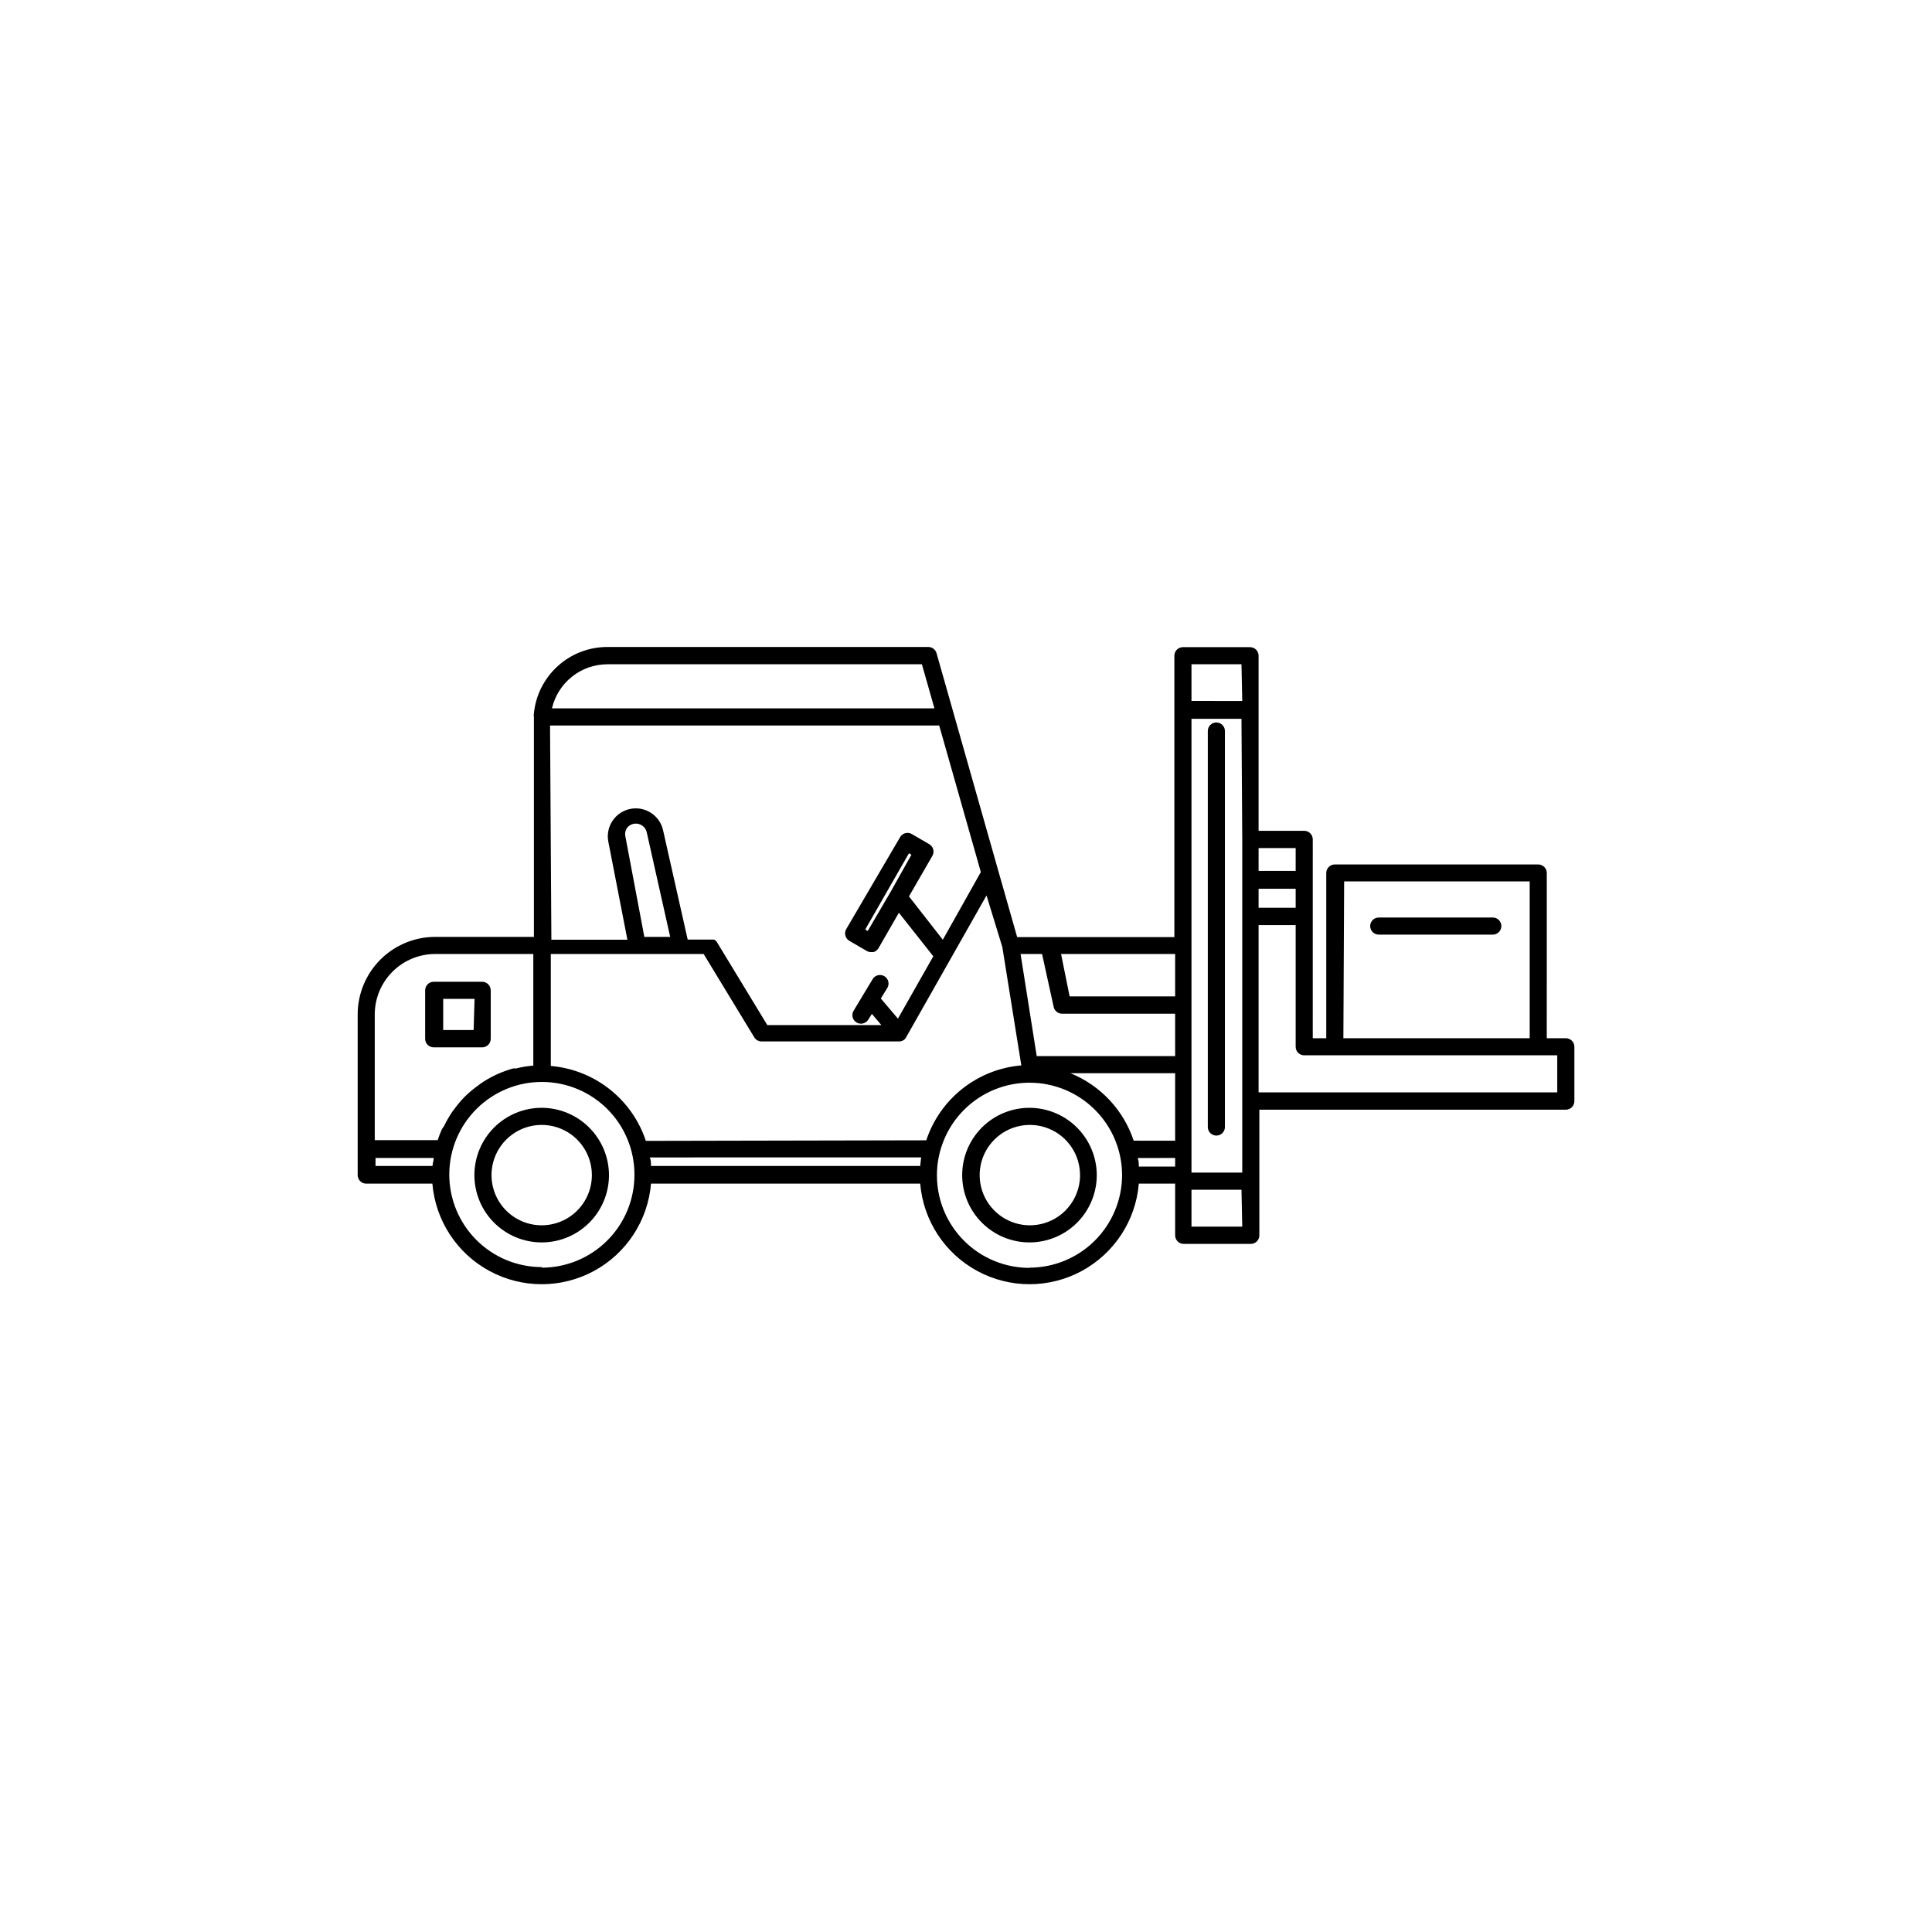 <?xml version="1.0" encoding="UTF-8"?>
<!-- The Best Svg Icon site in the world: iconSvg.co, Visit us! https://iconsvg.co -->
<svg fill="#000000" width="800px" height="800px" version="1.1" viewBox="144 144 512 512" xmlns="http://www.w3.org/2000/svg">
 <g>
  <path d="m558.95 419.14h-5.039l0.004-43.781c0-1.254-1.016-2.269-2.269-2.269h-53.906c-1.254 0-2.269 1.016-2.269 2.269v43.781h-3.578l0.004-52.699c0-1.254-1.016-2.269-2.269-2.269h-12.09v-46.398c0-1.254-1.016-2.269-2.266-2.269h-17.785c-1.254 0-2.269 1.016-2.269 2.269v74.562h-41.664l-4.988-17.531-16.371-57.688c-0.273-0.977-1.156-1.652-2.168-1.66h-85.145c-4.836 0.012-9.492 1.816-13.074 5.062-3.586 3.25-5.836 7.707-6.32 12.52-0.062 0.297-0.062 0.605 0 0.906-0.012 0.117-0.012 0.234 0 0.352v0.754 57.234h-26.148c-5.453 0-10.68 2.168-14.535 6.023-3.856 3.852-6.019 9.082-6.019 14.531v42.574c0 1.25 1.012 2.266 2.266 2.266h17.531c0.816 9.777 6.512 18.484 15.141 23.152 8.629 4.668 19.031 4.668 27.66 0 8.629-4.668 14.32-13.375 15.137-23.152h71.34c0.816 9.777 6.512 18.484 15.141 23.152 8.629 4.668 19.031 4.668 27.66 0 8.629-4.668 14.324-13.375 15.137-23.152h9.625v13.703c0 1.254 1.016 2.269 2.266 2.269h17.785c1.254 0 2.266-1.016 2.266-2.269v-33.301h81.215c0.609 0 1.195-0.246 1.621-0.68 0.43-0.438 0.66-1.027 0.648-1.637v-14.359c0-0.602-0.238-1.176-0.664-1.602-0.426-0.426-1.004-0.664-1.605-0.664zm-254.07-99.102h83.43l3.324 11.688h-101.36c0.77-3.305 2.629-6.254 5.277-8.375 2.652-2.121 5.938-3.285 9.332-3.312zm-15.113 16.223h103.13l11.035 38.844-10.078 17.938-8.969-11.488 6.195-10.73h0.004c0.305-0.527 0.387-1.156 0.227-1.742-0.16-0.586-0.551-1.086-1.086-1.383l-4.586-2.672 0.004 0.004c-0.527-0.309-1.156-0.391-1.742-0.23-0.59 0.164-1.086 0.555-1.383 1.086l-14.258 24.332c-0.305 0.527-0.387 1.156-0.227 1.742 0.16 0.59 0.551 1.086 1.082 1.383l4.586 2.672c0.352 0.203 0.754 0.305 1.16 0.301h0.605c0.574-0.16 1.062-0.539 1.359-1.059l5.391-9.371 9.117 11.539-9.371 16.523-4.535-5.34 1.715-2.769c0.652-1.074 0.316-2.473-0.754-3.125-1.074-0.652-2.473-0.316-3.125 0.758l-5.039 8.363c-0.652 1.07-0.316 2.469 0.758 3.121 1.07 0.656 2.469 0.316 3.121-0.754l0.957-1.512 2.519 2.973h-30.23l-13.402-22.066-0.301-0.352-0.402-0.25h-0.855l-6.144-0.004-6.5-28.867c-0.836-4.008-4.762-6.578-8.766-5.746-4.008 0.836-6.578 4.762-5.746 8.766l5.039 25.895h-20.152zm90.082 44.387-5.894 10.078-0.656-0.402 11.586-20.207 0.656 0.402zm-58.242 11.637h-6.852l-5.039-26.703v0.004c-0.16-0.84 0.062-1.711 0.605-2.371 0.73-0.785 1.828-1.117 2.871-0.867 1.047 0.25 1.875 1.047 2.168 2.078zm-62.977 60.457v0.25h-15.113v-2.113h15.418c0 0.656-0.254 1.309-0.305 2.016zm2.469-9.473v0.004c-0.418 0.934-0.789 1.895-1.109 2.871h-16.676v-33.305c0-4.246 1.688-8.32 4.695-11.328 3.004-3.004 7.078-4.691 11.328-4.691h25.996v29.574c-1.547 0.129-3.078 0.379-4.586 0.754h-0.754c-1.434 0.398-2.828 0.902-4.184 1.512l-0.656 0.301 0.004 0.004c-1.352 0.652-2.648 1.41-3.883 2.266l-0.453 0.352c-1.27 0.895-2.465 1.891-3.574 2.973-1.082 1.098-2.078 2.277-2.973 3.527l-0.352 0.453h-0.004c-0.832 1.219-1.574 2.5-2.215 3.828zm26.5 36.527c-6.516 0-12.762-2.59-17.367-7.203-4.602-4.613-7.18-10.867-7.168-17.383 0.016-6.516 2.621-12.758 7.242-17.352 4.621-4.594 10.879-7.16 17.395-7.133 6.516 0.027 12.754 2.644 17.34 7.277 4.582 4.629 7.137 10.895 7.094 17.41-0.012 6.512-2.609 12.754-7.219 17.352-4.609 4.602-10.855 7.184-17.367 7.184zm100.31-26.801h-71.391c0-0.754 0-1.512-0.301-2.266l71.895-0.004c-0.102 0.91-0.203 1.664-0.254 2.422zm-72.75-6.652c-1.793-5.41-5.137-10.176-9.617-13.703-4.477-3.531-9.891-5.668-15.574-6.144v-29.676h40.508l13.402 22.066c0.41 0.691 1.16 1.113 1.965 1.109h36.523c0.48-0.023 0.941-0.199 1.312-0.504 0.156-0.148 0.293-0.316 0.402-0.504l11.738-20.707 9.621-16.977 4.184 13.652 5.039 31.387c-5.684 0.48-11.098 2.617-15.574 6.144-4.481 3.527-7.824 8.293-9.617 13.707zm101.67 33.656c-6.504 0-12.742-2.582-17.34-7.18-4.602-4.598-7.191-10.836-7.195-17.34-0.004-6.504 2.574-12.742 7.168-17.348 4.598-4.606 10.832-7.195 17.336-7.203 6.504-0.012 12.746 2.562 17.352 7.156 4.609 4.59 7.203 10.824 7.215 17.328-0.012 6.504-2.602 12.734-7.199 17.336-4.598 4.598-10.832 7.188-17.336 7.199zm38.594-26.852h-9.625c0-0.754 0-1.512-0.301-2.266l9.926-0.004zm0-6.852-10.984-0.004c-2.699-8.133-8.832-14.672-16.777-17.883h27.762zm0-22.418-36.68-0.004-4.281-27.055h5.695l3.074 14.008h-0.004c0.215 1.051 1.145 1.809 2.219 1.812h29.977zm0-15.82-27.961-0.004-2.269-11.234h30.23zm17.785 61.012-13.453-0.004v-9.773h13.25zm0-102.68v88.363h-13.453v-120.26h13.25zm0-36.625-13.453-0.008v-9.723h13.25zm27.004 47.812h49.172v41.559h-49.375zm-22.672-8.824h9.824v6.047h-9.824zm0 10.781h9.824v5.039h-9.824zm79.148 53.957h-79.148v-44.336h9.824v32.246c0 1.254 1.016 2.266 2.266 2.266h67.059z"/>
  <path d="m416.82 437.58c-4.731 0-9.266 1.879-12.609 5.223-3.344 3.348-5.223 7.883-5.223 12.613s1.879 9.266 5.223 12.609c3.344 3.348 7.879 5.227 12.609 5.227s9.27-1.879 12.613-5.227c3.344-3.344 5.223-7.879 5.223-12.609-0.012-4.727-1.895-9.254-5.238-12.598-3.34-3.34-7.871-5.223-12.598-5.238zm0 31.137c-5.367-0.043-10.188-3.309-12.215-8.281s-0.863-10.676 2.949-14.461c3.809-3.781 9.523-4.902 14.48-2.836 4.957 2.062 8.188 6.906 8.188 12.277 0 3.543-1.414 6.941-3.93 9.441-2.516 2.496-5.926 3.887-9.473 3.859z"/>
  <path d="m287.55 437.58c-4.731 0-9.266 1.879-12.609 5.223-3.344 3.348-5.223 7.883-5.223 12.613s1.879 9.266 5.223 12.609c3.344 3.348 7.879 5.227 12.609 5.227s9.27-1.879 12.613-5.227c3.344-3.344 5.223-7.879 5.223-12.609-0.012-4.727-1.895-9.254-5.238-12.598-3.34-3.34-7.871-5.223-12.598-5.238zm0 31.137c-5.379 0-10.227-3.242-12.285-8.211-2.059-4.969-0.922-10.691 2.883-14.496 3.801-3.805 9.523-4.941 14.492-2.883 4.973 2.059 8.211 6.91 8.211 12.289 0 3.527-1.398 6.91-3.894 9.406-2.496 2.492-5.879 3.894-9.406 3.894z"/>
  <path d="m274.05 419.24v-12.793c0-1.254-1.016-2.269-2.269-2.269h-12.844c-1.254 0-2.269 1.016-2.269 2.269v12.848-0.004c0 1.254 1.016 2.269 2.269 2.269h12.848-0.004c0.613 0 1.195-0.246 1.621-0.684 0.43-0.434 0.66-1.023 0.648-1.637zm-4.535-2.266h-8.062v-8.262h8.312z"/>
  <path d="m466.35 444.94c1.25 0 2.266-1.016 2.266-2.266v-104.95c0-1.25-1.016-2.266-2.266-2.266-1.254 0-2.269 1.016-2.269 2.266v104.95c0 1.25 1.016 2.266 2.269 2.266z"/>
  <path d="m539.61 387.15h-30.23c-1.25 0-2.266 1.016-2.266 2.266 0 1.254 1.016 2.269 2.266 2.269h30.23c1.25 0 2.266-1.016 2.266-2.269 0-1.25-1.016-2.266-2.266-2.266z"/>
 </g>
</svg>